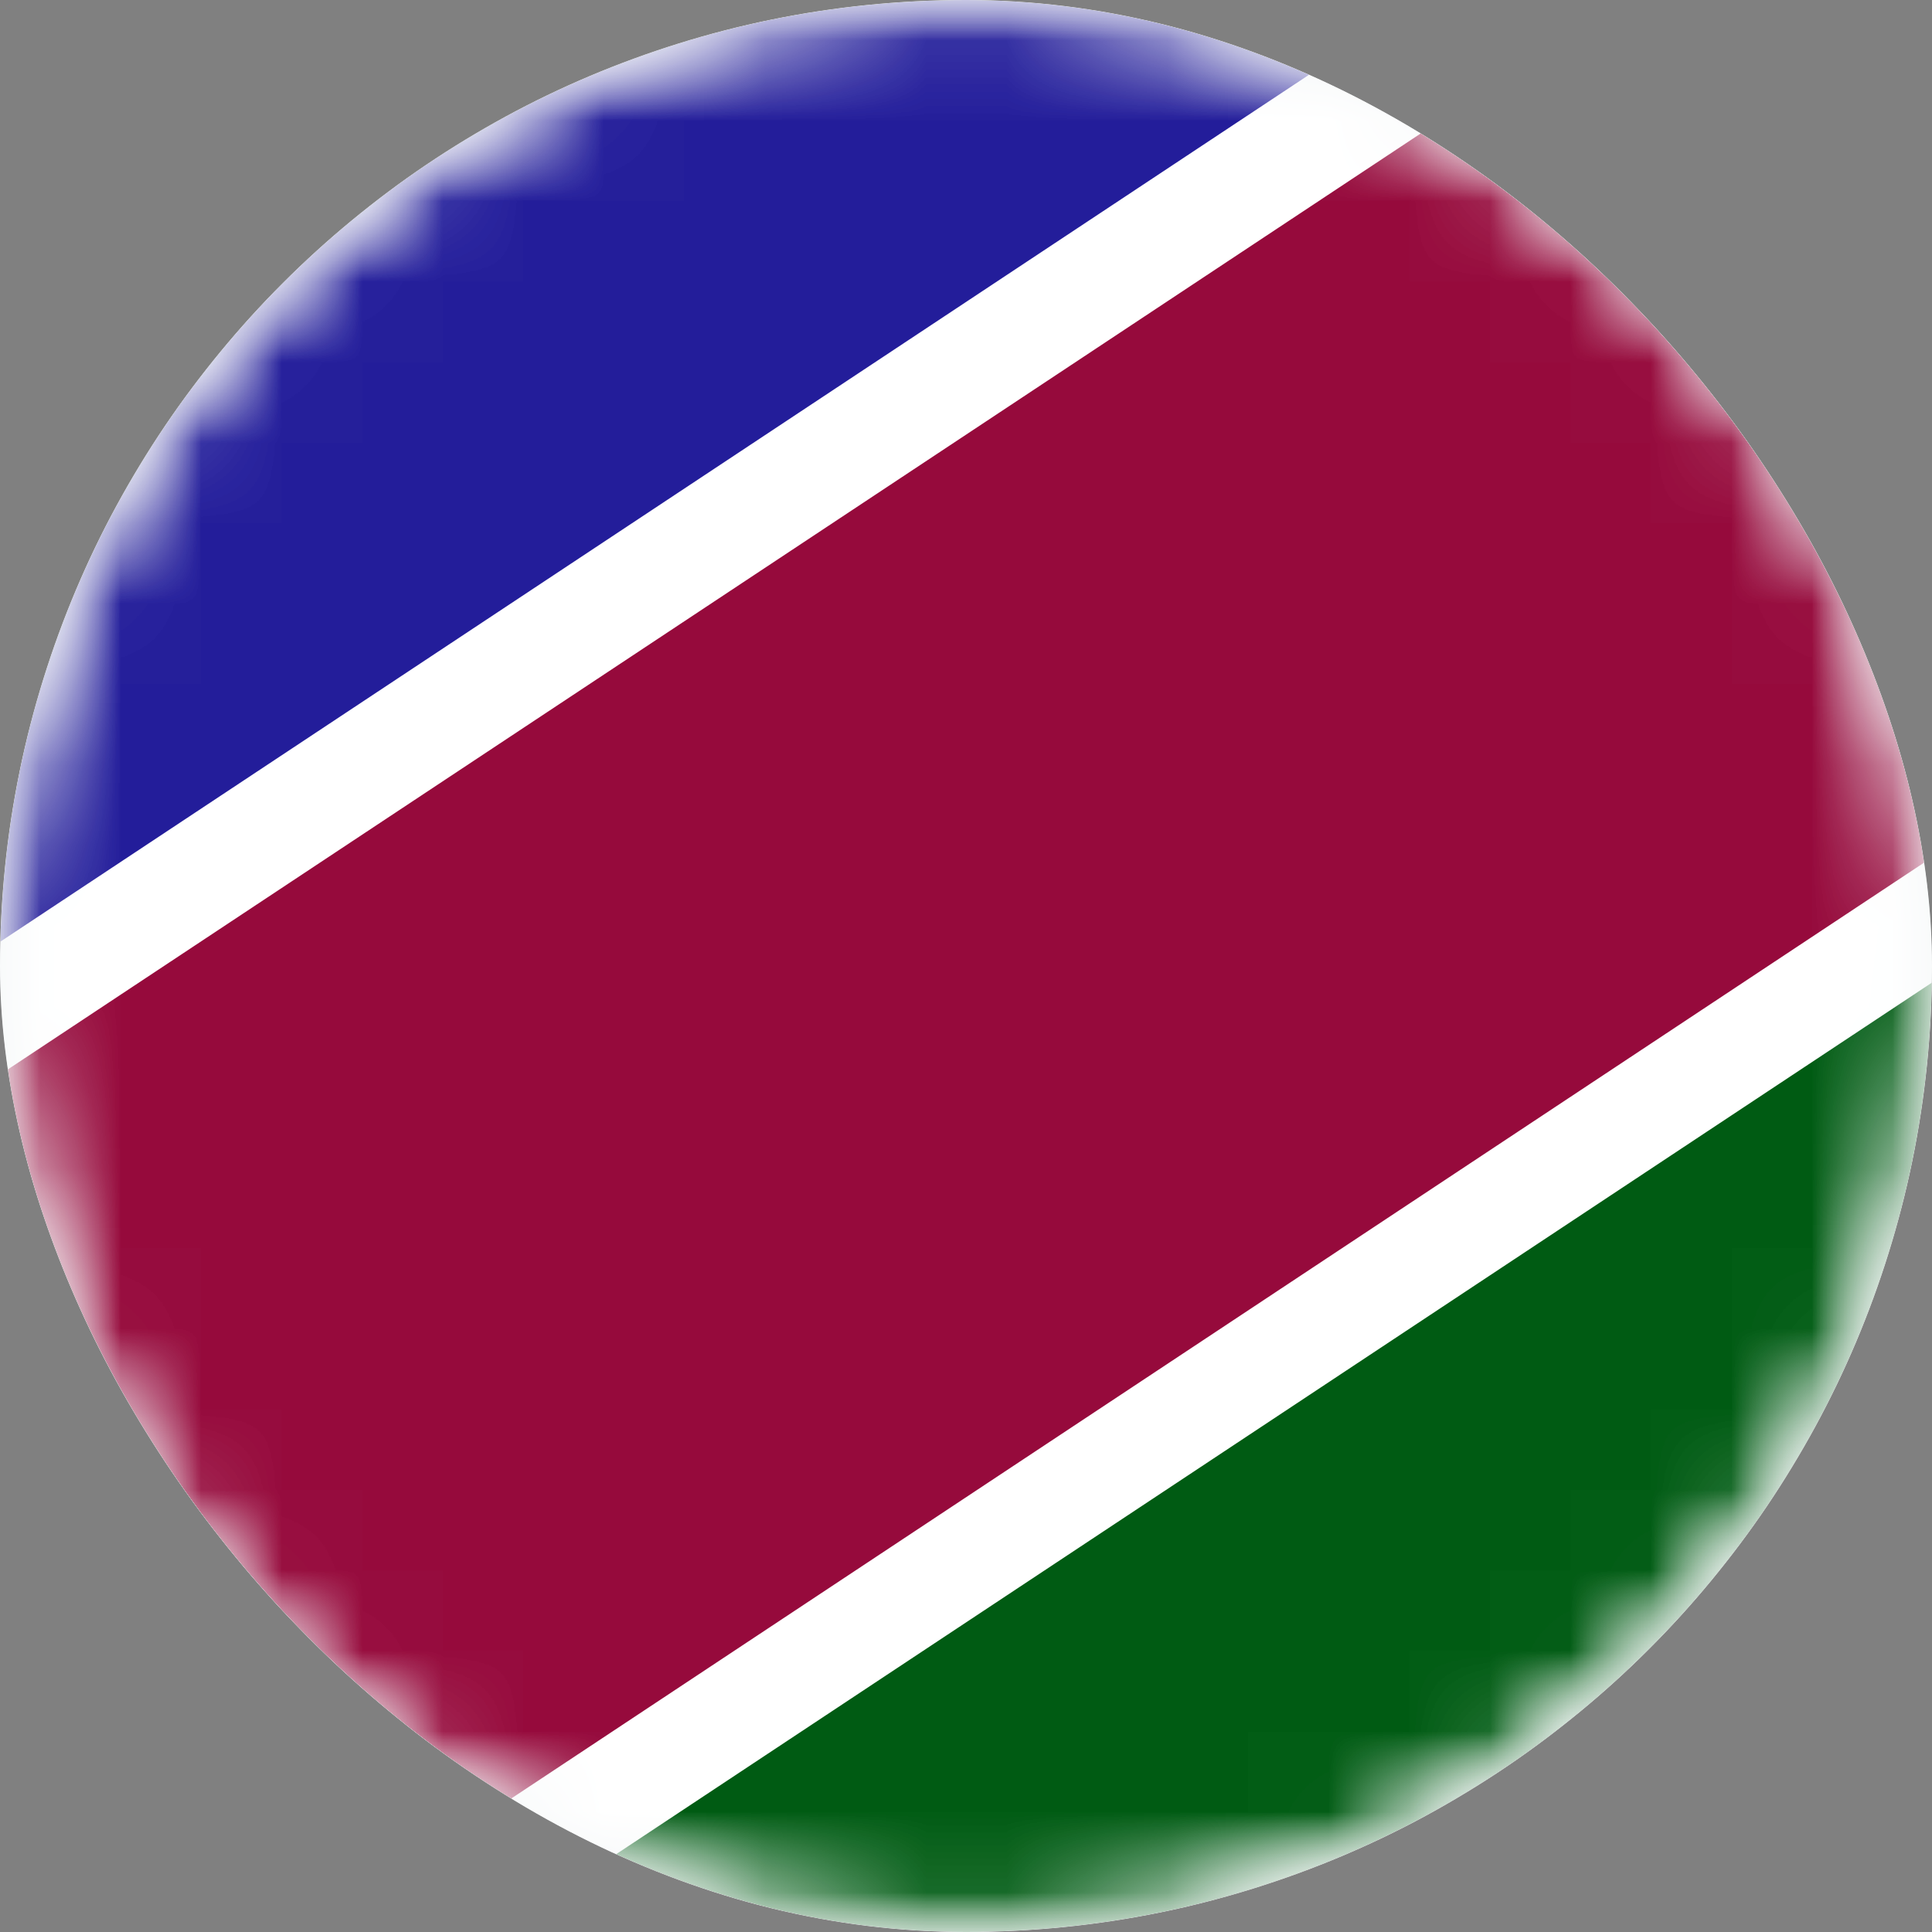 <svg width="24" height="24" viewBox="0 0 24 24" fill="none" xmlns="http://www.w3.org/2000/svg">
<rect x="0" y="0" width="24" height="24" fill="#808080" stroke="none"/>
<g clip-path="url(#clip0_161_1340)">
<rect width="24" height="24" rx="12" fill="#F3F6F7"/>
<mask id="mask0_161_1340" style="mask-type:luminance" maskUnits="userSpaceOnUse" x="0" y="0" width="24" height="24">
<path d="M24 12C24 5.373 18.627 0 12 0C5.373 0 0 5.373 0 12C0 18.627 5.373 24 12 24C18.627 24 24 18.627 24 12Z" fill="white"/>
</mask>
<g mask="url(#mask0_161_1340)">
<path d="M24 12C24 5.373 18.627 0 12 0C5.373 0 0 5.373 0 12C0 18.627 5.373 24 12 24C18.627 24 24 18.627 24 12Z" fill="white"/>
<mask id="mask1_161_1340" style="mask-type:alpha" maskUnits="userSpaceOnUse" x="0" y="0" width="24" height="24">
<path d="M12 24C18.627 24 24 18.627 24 12C24 5.373 18.627 0 12 0C5.373 0 0 5.373 0 12C0 18.627 5.373 24 12 24Z" fill="white"/>
</mask>
<g mask="url(#mask1_161_1340)">
<path d="M24 0H0V24H24V0Z" fill="white"/>
<path d="M18.965 0.786L-1.043 14.04L5.034 23.214L25.043 9.96L18.965 0.786Z" fill="#960A3C"/>
<path d="M26.009 10.875L6 24.129L8.899 28.506L28.908 15.252L26.009 10.875Z" fill="#005B13"/>
<path d="M14.383 -4.125L-5.625 9.129L-2.726 13.506L17.283 0.252L14.383 -4.125Z" fill="#231D9A"/>
</g>
</g>
</g>
<defs>
<clipPath id="clip0_161_1340">
<rect width="24" height="24" rx="12" fill="white"/>
</clipPath>
</defs>
</svg>
